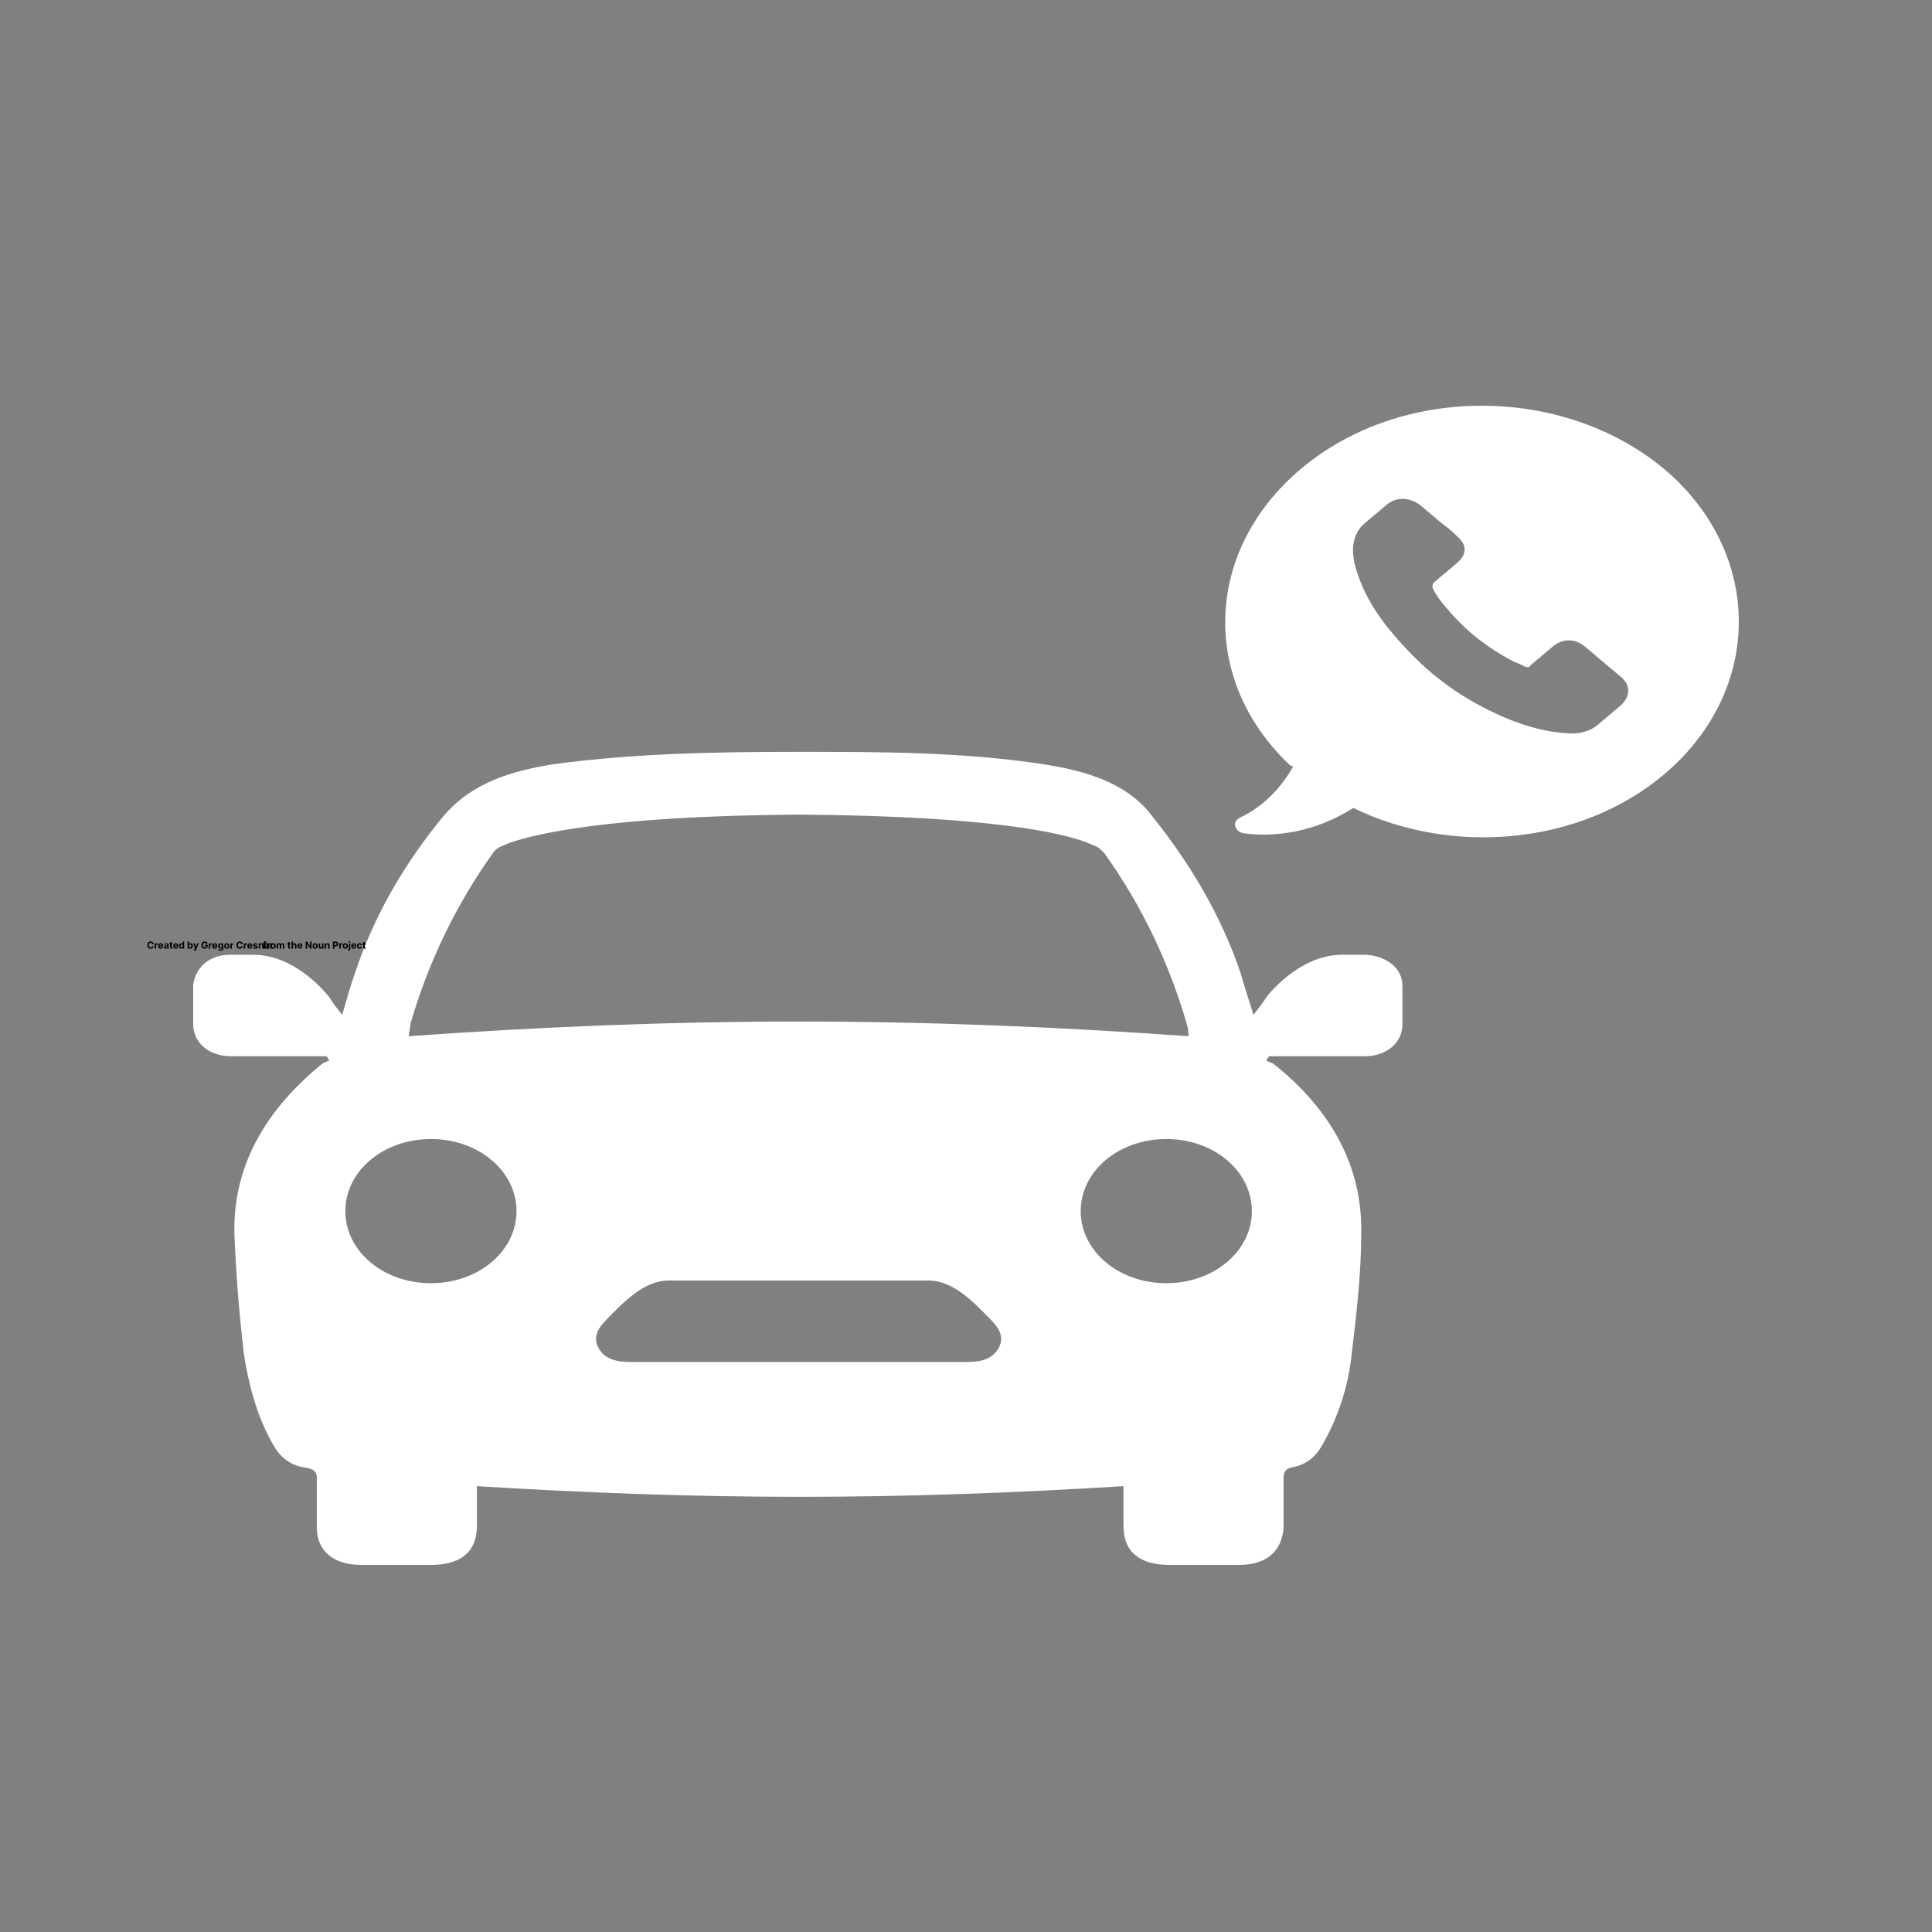 <svg xmlns="http://www.w3.org/2000/svg" width="1000" height="1000" viewBox="0 0 1000 1000" fill="none"><rect x="0" y="0" width="1000" height="1000" fill="#808080" stroke="none"/><path d="M667.649 396.064L669.29 396.755C664.368 405.739 655.345 416.795 642.22 423.015C637.298 425.088 638.939 430.616 643.861 431.307C658.626 433.38 679.954 431.307 700.461 418.177C751.32 443.055 817.765 437.527 861.241 400.901C912.92 357.365 912.92 286.188 861.241 242.652C808.741 199.116 725.071 199.116 673.391 242.652C623.353 284.806 620.892 351.837 667.649 396.064ZM706.204 270.985C710.305 267.53 714.407 264.074 717.688 261.31C722.61 257.164 729.172 257.164 734.914 261.31C738.195 264.074 741.477 266.838 744.758 269.603C748.039 272.367 751.32 274.44 753.781 277.204C759.523 282.041 759.523 286.879 753.781 291.716C749.68 295.171 746.398 297.935 742.297 301.391C741.477 302.082 741.477 302.773 741.477 304.155C743.937 309.683 748.039 313.83 752.14 318.667C760.344 327.65 770.187 335.252 781.671 341.471C784.132 342.853 786.593 343.544 789.054 344.927C790.695 345.618 791.515 345.618 792.335 344.236C796.437 340.78 800.538 337.325 803.82 334.561C808.741 330.415 815.304 330.415 820.226 334.561C826.788 340.089 832.53 344.927 839.093 350.455C844.014 354.601 844.014 360.13 839.093 364.967C835.811 367.731 831.71 371.186 828.429 373.95C823.507 378.788 816.944 380.17 810.382 379.479C799.718 378.788 790.695 376.024 781.671 372.568C761.164 364.276 743.937 352.528 729.992 338.016C719.328 326.959 710.305 315.903 704.563 302.082C702.102 295.862 699.641 288.952 700.461 282.041C701.282 277.204 702.922 273.749 706.204 270.985ZM538.862 395.373C497.026 389.153 455.191 389.153 413.356 389.153C371.52 389.153 329.685 389.845 287.849 395.373C264.881 398.828 244.373 405.047 229.608 422.324C209.1 447.201 193.514 474.152 183.671 503.867C181.21 510.777 179.569 516.997 177.108 525.289C173.827 521.143 172.187 519.07 170.546 516.306C170.546 516.306 154.14 494.192 131.171 494.192C127.07 494.192 122.968 494.192 118.867 494.192C108.203 494.192 100.82 501.103 100 510.086C100 516.997 100 523.216 100 530.127C100 539.801 108.203 546.712 119.687 546.712C131.171 546.712 143.476 546.712 154.96 546.712C159.882 546.712 163.984 546.712 168.905 546.712C169.726 547.403 169.726 548.094 170.546 548.785C168.905 549.476 167.265 550.167 166.445 550.858C136.914 575.045 120.508 604.069 121.328 638.621C122.148 659.352 123.789 680.084 126.25 700.815C128.711 716.709 132.812 732.603 141.015 747.115C144.296 753.334 149.218 758.172 157.421 759.554C163.163 760.245 163.984 762.318 163.984 765.082C163.984 773.375 163.984 782.358 163.984 790.651C163.984 802.398 172.187 810 186.952 810C199.257 810 211.561 810 223.045 810C238.631 810 246.834 803.09 246.834 789.96C246.834 783.049 246.834 776.83 246.834 769.228C302.615 772.684 358.395 774.757 414.176 774.757C469.956 774.757 525.737 772.684 581.518 769.228C581.518 776.139 581.518 783.049 581.518 789.96C581.518 803.09 589.721 810 605.306 810C617.611 810 629.915 810 641.4 810C655.345 810 663.548 803.09 664.368 790.651C664.368 782.358 664.368 773.375 664.368 765.082C664.368 762.318 665.188 760.245 668.47 759.554C676.673 758.172 681.594 753.334 684.876 747.115C693.079 732.603 698.001 716.709 699.641 700.815C702.102 680.084 704.563 659.352 704.563 638.621C705.383 604.069 688.977 574.354 659.446 550.858C658.626 550.167 656.165 549.476 655.345 548.785C656.165 548.094 656.165 547.403 656.985 546.712C661.907 546.712 666.009 546.712 670.931 546.712C682.415 546.712 694.719 546.712 706.204 546.712C717.688 546.712 725.891 539.801 725.891 530.127C725.891 523.216 725.891 516.997 725.891 510.086C725.891 501.103 717.688 494.883 707.024 494.192C702.922 494.192 698.821 494.192 694.719 494.192C671.751 494.192 655.345 516.306 655.345 516.306C653.704 519.07 652.064 521.143 648.782 525.289C646.321 516.997 643.861 510.086 642.22 503.867C632.376 474.843 616.791 447.892 596.283 422.324C583.158 405.047 561.83 398.828 538.862 395.373ZM223.045 664.189C198.436 664.189 178.749 647.604 178.749 626.873C178.749 606.142 198.436 589.557 223.045 589.557C247.654 589.557 267.342 606.142 267.342 626.873C267.342 647.604 247.654 664.189 223.045 664.189ZM516.714 698.051C513.432 703.579 507.69 704.961 500.308 704.961C471.597 704.961 442.886 704.961 413.356 704.961C384.645 704.961 355.934 704.961 326.403 704.961C319.021 704.961 313.279 703.579 309.997 698.051C306.716 692.522 309.177 687.685 314.099 682.848C322.302 674.555 332.966 662.807 346.091 662.807C368.239 662.807 391.207 662.807 413.356 662.807C435.504 662.807 458.472 662.807 480.62 662.807C493.745 662.807 504.409 674.555 512.612 682.848C517.534 687.685 519.995 692.522 516.714 698.051ZM647.962 626.873C647.962 647.604 628.275 664.189 603.666 664.189C579.057 664.189 559.369 647.604 559.369 626.873C559.369 606.142 579.057 589.557 603.666 589.557C628.275 589.557 647.962 606.142 647.962 626.873ZM615.15 536.346C547.885 531.509 480.62 528.745 413.356 528.745C346.091 528.745 278.826 531.509 211.561 536.346C211.561 534.964 212.381 532.2 212.381 530.127C221.405 499.03 235.35 469.315 255.037 441.673C255.857 440.291 257.498 438.909 259.139 438.218C260.779 437.527 262.42 436.836 264.06 436.145C276.365 431.998 313.279 422.324 413.356 421.633C513.432 422.324 550.346 431.307 562.651 436.145C564.291 436.836 565.932 437.527 567.572 438.218C569.213 438.909 570.033 440.291 571.674 441.673C591.361 469.315 605.306 499.03 614.33 530.127C615.15 532.891 615.15 534.964 615.15 536.346Z" fill="white"></path><path d="M79.525 488.637H78.747C78.733 488.536 78.704 488.447 78.66 488.369C78.616 488.289 78.56 488.222 78.491 488.166C78.422 488.111 78.343 488.068 78.253 488.038C78.164 488.009 78.068 487.994 77.964 487.994C77.776 487.994 77.612 488.041 77.472 488.134C77.332 488.227 77.224 488.362 77.147 488.539C77.07 488.715 77.032 488.93 77.032 489.182C77.032 489.441 77.07 489.659 77.147 489.835C77.225 490.012 77.334 490.145 77.474 490.235C77.613 490.325 77.775 490.37 77.959 490.37C78.061 490.37 78.157 490.356 78.244 490.329C78.333 490.302 78.412 490.262 78.481 490.21C78.549 490.157 78.606 490.092 78.651 490.016C78.697 489.941 78.729 489.854 78.747 489.757L79.525 489.761C79.504 489.928 79.454 490.089 79.374 490.244C79.294 490.397 79.187 490.535 79.052 490.657C78.918 490.778 78.759 490.874 78.573 490.945C78.388 491.015 78.179 491.05 77.946 491.05C77.622 491.05 77.332 490.976 77.076 490.83C76.822 490.683 76.62 490.47 76.472 490.192C76.326 489.914 76.252 489.577 76.252 489.182C76.252 488.785 76.327 488.448 76.476 488.17C76.625 487.892 76.827 487.68 77.083 487.534C77.339 487.387 77.626 487.314 77.946 487.314C78.157 487.314 78.352 487.344 78.532 487.403C78.713 487.462 78.874 487.548 79.013 487.662C79.153 487.774 79.266 487.912 79.354 488.076C79.443 488.239 79.5 488.426 79.525 488.637ZM80.062 491V488.273H80.795V488.749H80.823C80.873 488.579 80.957 488.451 81.074 488.365C81.191 488.277 81.326 488.234 81.478 488.234C81.516 488.234 81.557 488.236 81.601 488.241C81.645 488.246 81.683 488.252 81.716 488.26V488.931C81.681 488.921 81.632 488.911 81.569 488.903C81.506 488.895 81.449 488.891 81.397 488.891C81.286 488.891 81.186 488.915 81.099 488.963C81.012 489.011 80.944 489.077 80.893 489.162C80.843 489.248 80.818 489.346 80.818 489.457V491H80.062ZM83.224 491.053C82.943 491.053 82.701 490.996 82.499 490.883C82.298 490.768 82.143 490.606 82.034 490.396C81.925 490.186 81.871 489.936 81.871 489.649C81.871 489.368 81.925 489.122 82.034 488.91C82.143 488.698 82.296 488.533 82.494 488.415C82.693 488.296 82.926 488.237 83.193 488.237C83.373 488.237 83.541 488.266 83.696 488.324C83.852 488.381 83.988 488.467 84.104 488.582C84.221 488.696 84.312 488.841 84.378 489.015C84.443 489.188 84.475 489.39 84.475 489.622V489.83H82.172V489.361H83.763C83.763 489.252 83.74 489.156 83.692 489.072C83.645 488.988 83.579 488.922 83.495 488.875C83.412 488.826 83.316 488.802 83.206 488.802C83.091 488.802 82.989 488.828 82.9 488.882C82.813 488.934 82.744 489.004 82.694 489.093C82.645 489.181 82.619 489.278 82.618 489.386V489.832C82.618 489.967 82.643 490.083 82.693 490.181C82.743 490.28 82.815 490.355 82.907 490.409C83 490.462 83.109 490.489 83.236 490.489C83.32 490.489 83.397 490.477 83.467 490.453C83.537 490.429 83.596 490.394 83.646 490.347C83.696 490.299 83.734 490.241 83.76 490.173L84.459 490.219C84.424 490.387 84.351 490.534 84.241 490.659C84.132 490.783 83.991 490.88 83.818 490.95C83.647 491.019 83.448 491.053 83.224 491.053ZM85.746 491.051C85.573 491.051 85.418 491.021 85.281 490.961C85.145 490.899 85.037 490.809 84.958 490.689C84.88 490.569 84.841 490.418 84.841 490.238C84.841 490.087 84.869 489.96 84.924 489.857C84.98 489.754 85.056 489.671 85.152 489.608C85.248 489.545 85.356 489.498 85.478 489.466C85.602 489.434 85.731 489.411 85.865 489.398C86.024 489.382 86.152 489.366 86.249 489.352C86.346 489.337 86.416 489.314 86.46 489.285C86.504 489.255 86.526 489.211 86.526 489.153V489.143C86.526 489.03 86.49 488.943 86.419 488.882C86.35 488.82 86.25 488.789 86.121 488.789C85.985 488.789 85.877 488.82 85.796 488.88C85.716 488.939 85.662 489.014 85.636 489.104L84.937 489.047C84.972 488.881 85.042 488.738 85.146 488.617C85.251 488.495 85.385 488.402 85.549 488.337C85.715 488.27 85.907 488.237 86.125 488.237C86.276 488.237 86.421 488.255 86.56 488.29C86.699 488.326 86.823 488.381 86.931 488.456C87.04 488.53 87.126 488.626 87.188 488.743C87.251 488.859 87.282 488.998 87.282 489.161V491H86.565V490.622H86.544C86.5 490.707 86.441 490.782 86.368 490.847C86.295 490.911 86.206 490.962 86.103 490.998C86 491.034 85.882 491.051 85.746 491.051ZM85.963 490.529C86.074 490.529 86.173 490.508 86.258 490.464C86.343 490.419 86.41 490.358 86.459 490.283C86.507 490.207 86.531 490.121 86.531 490.025V489.736C86.508 489.751 86.475 489.765 86.434 489.778C86.393 489.79 86.348 489.801 86.297 489.812C86.246 489.822 86.195 489.83 86.144 489.839C86.093 489.846 86.047 489.852 86.006 489.858C85.917 489.871 85.84 489.892 85.773 489.92C85.707 489.949 85.655 489.987 85.619 490.036C85.582 490.083 85.564 490.142 85.564 490.213C85.564 490.316 85.601 490.395 85.675 490.45C85.751 490.503 85.847 490.529 85.963 490.529ZM89.32 488.273V488.841H87.677V488.273H89.32ZM88.05 487.619H88.807V490.162C88.807 490.232 88.817 490.286 88.839 490.325C88.86 490.363 88.89 490.39 88.927 490.405C88.966 490.421 89.011 490.428 89.062 490.428C89.098 490.428 89.133 490.425 89.169 490.419C89.204 490.412 89.232 490.407 89.251 490.403L89.37 490.966C89.332 490.978 89.278 490.992 89.21 491.007C89.141 491.024 89.058 491.034 88.959 491.037C88.777 491.044 88.617 491.02 88.48 490.964C88.344 490.909 88.238 490.822 88.162 490.705C88.086 490.588 88.049 490.44 88.05 490.261V487.619ZM91.026 491.053C90.746 491.053 90.504 490.996 90.302 490.883C90.1 490.768 89.945 490.606 89.837 490.396C89.728 490.186 89.673 489.936 89.673 489.649C89.673 489.368 89.728 489.122 89.837 488.91C89.945 488.698 90.099 488.533 90.296 488.415C90.495 488.296 90.728 488.237 90.996 488.237C91.176 488.237 91.343 488.266 91.499 488.324C91.655 488.381 91.791 488.467 91.907 488.582C92.024 488.696 92.115 488.841 92.18 489.015C92.245 489.188 92.278 489.39 92.278 489.622V489.83H89.975V489.361H91.566C91.566 489.252 91.542 489.156 91.495 489.072C91.448 488.988 91.382 488.922 91.298 488.875C91.215 488.826 91.118 488.802 91.008 488.802C90.894 488.802 90.792 488.828 90.703 488.882C90.615 488.934 90.547 489.004 90.497 489.093C90.447 489.181 90.422 489.278 90.421 489.386V489.832C90.421 489.967 90.446 490.083 90.495 490.181C90.546 490.28 90.618 490.355 90.71 490.409C90.802 490.462 90.912 490.489 91.039 490.489C91.123 490.489 91.2 490.477 91.269 490.453C91.339 490.429 91.399 490.394 91.449 490.347C91.499 490.299 91.536 490.241 91.562 490.173L92.262 490.219C92.227 490.387 92.154 490.534 92.044 490.659C91.935 490.783 91.794 490.88 91.621 490.95C91.449 491.019 91.251 491.053 91.026 491.053ZM93.776 491.044C93.569 491.044 93.382 490.991 93.214 490.885C93.047 490.777 92.914 490.619 92.816 490.411C92.719 490.201 92.67 489.944 92.67 489.64C92.67 489.327 92.721 489.068 92.821 488.86C92.922 488.652 93.056 488.496 93.223 488.393C93.391 488.289 93.575 488.237 93.775 488.237C93.927 488.237 94.055 488.263 94.156 488.315C94.26 488.366 94.342 488.43 94.405 488.507C94.469 488.583 94.517 488.657 94.551 488.731H94.574V487.364H95.328V491H94.583V490.563H94.551C94.515 490.639 94.465 490.714 94.4 490.789C94.336 490.862 94.252 490.923 94.149 490.972C94.048 491.02 93.923 491.044 93.776 491.044ZM94.016 490.442C94.138 490.442 94.241 490.409 94.325 490.343C94.41 490.276 94.475 490.181 94.52 490.061C94.567 489.94 94.59 489.799 94.59 489.636C94.59 489.474 94.567 489.333 94.522 489.214C94.477 489.094 94.412 489.002 94.327 488.937C94.242 488.872 94.138 488.839 94.016 488.839C93.892 488.839 93.787 488.873 93.702 488.94C93.617 489.008 93.552 489.101 93.508 489.221C93.465 489.34 93.443 489.479 93.443 489.636C93.443 489.795 93.465 489.935 93.508 490.057C93.553 490.178 93.618 490.273 93.702 490.341C93.787 490.409 93.892 490.442 94.016 490.442ZM97.122 491V487.364H97.878V488.731H97.901C97.934 488.657 97.982 488.583 98.045 488.507C98.109 488.43 98.192 488.366 98.294 488.315C98.397 488.263 98.524 488.237 98.677 488.237C98.876 488.237 99.059 488.289 99.228 488.393C99.396 488.496 99.53 488.652 99.631 488.86C99.731 489.068 99.781 489.327 99.781 489.64C99.781 489.944 99.732 490.201 99.634 490.411C99.537 490.619 99.404 490.777 99.236 490.885C99.07 490.991 98.882 491.044 98.675 491.044C98.529 491.044 98.404 491.02 98.301 490.972C98.199 490.923 98.115 490.862 98.05 490.789C97.985 490.714 97.936 490.639 97.901 490.563H97.868V491H97.122ZM97.862 489.636C97.862 489.799 97.885 489.94 97.93 490.061C97.975 490.181 98.04 490.276 98.125 490.343C98.21 490.409 98.314 490.442 98.436 490.442C98.559 490.442 98.663 490.409 98.748 490.341C98.833 490.273 98.898 490.178 98.942 490.057C98.987 489.935 99.009 489.795 99.009 489.636C99.009 489.479 98.987 489.34 98.943 489.221C98.9 489.101 98.835 489.008 98.75 488.94C98.665 488.873 98.56 488.839 98.436 488.839C98.312 488.839 98.208 488.872 98.123 488.937C98.039 489.002 97.975 489.094 97.93 489.214C97.885 489.333 97.862 489.474 97.862 489.636ZM100.665 492.023C100.569 492.023 100.479 492.015 100.395 492C100.313 491.985 100.244 491.967 100.189 491.945L100.36 491.38C100.449 491.407 100.529 491.422 100.6 491.424C100.672 491.427 100.734 491.41 100.786 491.375C100.839 491.339 100.883 491.279 100.916 491.194L100.96 491.078L99.982 488.273H100.777L101.342 490.276H101.37L101.94 488.273H102.741L101.681 491.295C101.63 491.442 101.561 491.569 101.473 491.678C101.387 491.788 101.277 491.873 101.145 491.932C101.012 491.993 100.852 492.023 100.665 492.023ZM106.711 488.539C106.686 488.453 106.651 488.376 106.606 488.31C106.561 488.243 106.506 488.186 106.441 488.14C106.377 488.092 106.303 488.056 106.221 488.031C106.139 488.006 106.048 487.994 105.949 487.994C105.763 487.994 105.6 488.04 105.459 488.132C105.319 488.225 105.21 488.359 105.132 488.536C105.054 488.711 105.015 488.925 105.015 489.178C105.015 489.432 105.053 489.647 105.13 489.825C105.207 490.002 105.316 490.138 105.457 490.231C105.598 490.324 105.764 490.37 105.956 490.37C106.13 490.37 106.279 490.339 106.402 490.277C106.526 490.215 106.621 490.126 106.686 490.013C106.752 489.899 106.785 489.765 106.785 489.61L106.941 489.633H106.004V489.054H107.526V489.512C107.526 489.832 107.458 490.106 107.323 490.336C107.188 490.564 107.002 490.741 106.766 490.865C106.529 490.988 106.258 491.05 105.953 491.05C105.612 491.05 105.312 490.975 105.054 490.824C104.796 490.673 104.595 490.458 104.45 490.18C104.307 489.9 104.236 489.569 104.236 489.185C104.236 488.891 104.278 488.628 104.363 488.397C104.45 488.165 104.571 487.969 104.726 487.808C104.881 487.647 105.061 487.524 105.267 487.44C105.473 487.356 105.696 487.314 105.937 487.314C106.142 487.314 106.334 487.344 106.512 487.404C106.689 487.464 106.847 487.548 106.984 487.657C107.123 487.766 107.236 487.895 107.323 488.045C107.411 488.195 107.467 488.359 107.492 488.539H106.711ZM108.089 491V488.273H108.822V488.749H108.851C108.9 488.579 108.984 488.451 109.101 488.365C109.218 488.277 109.353 488.234 109.506 488.234C109.544 488.234 109.585 488.236 109.628 488.241C109.672 488.246 109.711 488.252 109.744 488.26V488.931C109.708 488.921 109.659 488.911 109.596 488.903C109.534 488.895 109.476 488.891 109.424 488.891C109.313 488.891 109.213 488.915 109.126 488.963C109.039 489.011 108.971 489.077 108.92 489.162C108.87 489.248 108.845 489.346 108.845 489.457V491H108.089ZM111.251 491.053C110.97 491.053 110.729 490.996 110.526 490.883C110.325 490.768 110.17 490.606 110.061 490.396C109.952 490.186 109.898 489.936 109.898 489.649C109.898 489.368 109.952 489.122 110.061 488.91C110.17 488.698 110.323 488.533 110.521 488.415C110.72 488.296 110.953 488.237 111.221 488.237C111.401 488.237 111.568 488.266 111.723 488.324C111.879 488.381 112.015 488.467 112.131 488.582C112.249 488.696 112.34 488.841 112.405 489.015C112.47 489.188 112.503 489.39 112.503 489.622V489.83H110.2V489.361H111.791C111.791 489.252 111.767 489.156 111.72 489.072C111.672 488.988 111.607 488.922 111.522 488.875C111.44 488.826 111.343 488.802 111.233 488.802C111.118 488.802 111.016 488.828 110.928 488.882C110.84 488.934 110.771 489.004 110.722 489.093C110.672 489.181 110.647 489.278 110.645 489.386V489.832C110.645 489.967 110.67 490.083 110.72 490.181C110.771 490.28 110.842 490.355 110.935 490.409C111.027 490.462 111.137 490.489 111.263 490.489C111.347 490.489 111.424 490.477 111.494 490.453C111.564 490.429 111.624 490.394 111.673 490.347C111.723 490.299 111.761 490.241 111.787 490.173L112.487 490.219C112.451 490.387 112.378 490.534 112.268 490.659C112.159 490.783 112.018 490.88 111.846 490.95C111.674 491.019 111.476 491.053 111.251 491.053ZM114.225 492.08C113.98 492.08 113.77 492.046 113.595 491.978C113.421 491.912 113.282 491.821 113.179 491.707C113.076 491.592 113.009 491.463 112.978 491.32L113.678 491.225C113.699 491.28 113.733 491.331 113.779 491.378C113.825 491.426 113.886 491.463 113.962 491.492C114.039 491.521 114.133 491.536 114.243 491.536C114.407 491.536 114.543 491.496 114.649 491.415C114.757 491.336 114.811 491.203 114.811 491.016V490.517H114.779C114.746 490.593 114.696 490.664 114.63 490.732C114.563 490.799 114.478 490.854 114.374 490.897C114.27 490.94 114.146 490.961 114.001 490.961C113.796 490.961 113.61 490.914 113.442 490.819C113.275 490.723 113.142 490.577 113.042 490.38C112.944 490.183 112.895 489.933 112.895 489.631C112.895 489.322 112.945 489.064 113.046 488.857C113.147 488.65 113.28 488.495 113.447 488.392C113.615 488.289 113.799 488.237 113.999 488.237C114.152 488.237 114.28 488.263 114.383 488.315C114.486 488.366 114.569 488.43 114.631 488.507C114.695 488.583 114.745 488.657 114.779 488.731H114.807V488.273H115.558V491.027C115.558 491.259 115.502 491.453 115.388 491.609C115.274 491.765 115.117 491.882 114.916 491.961C114.716 492.04 114.485 492.08 114.225 492.08ZM114.241 490.393C114.363 490.393 114.466 490.363 114.55 490.302C114.635 490.241 114.7 490.153 114.745 490.039C114.791 489.925 114.814 489.787 114.814 489.627C114.814 489.468 114.792 489.329 114.747 489.212C114.702 489.094 114.637 489.002 114.552 488.937C114.466 488.872 114.363 488.839 114.241 488.839C114.117 488.839 114.012 488.873 113.927 488.94C113.841 489.007 113.777 489.099 113.733 489.217C113.689 489.336 113.667 489.472 113.667 489.627C113.667 489.785 113.689 489.921 113.733 490.036C113.778 490.15 113.843 490.238 113.927 490.3C114.012 490.362 114.117 490.393 114.241 490.393ZM117.392 491.053C117.117 491.053 116.878 490.995 116.677 490.877C116.477 490.759 116.322 490.595 116.214 490.384C116.105 490.172 116.05 489.926 116.05 489.647C116.05 489.365 116.105 489.119 116.214 488.908C116.322 488.696 116.477 488.532 116.677 488.415C116.878 488.296 117.117 488.237 117.392 488.237C117.668 488.237 117.906 488.296 118.106 488.415C118.307 488.532 118.463 488.696 118.571 488.908C118.68 489.119 118.735 489.365 118.735 489.647C118.735 489.926 118.68 490.172 118.571 490.384C118.463 490.595 118.307 490.759 118.106 490.877C117.906 490.995 117.668 491.053 117.392 491.053ZM117.396 490.467C117.522 490.467 117.626 490.432 117.71 490.361C117.794 490.289 117.858 490.19 117.9 490.066C117.944 489.942 117.966 489.8 117.966 489.642C117.966 489.483 117.944 489.342 117.9 489.217C117.858 489.093 117.794 488.995 117.71 488.923C117.626 488.85 117.522 488.814 117.396 488.814C117.269 488.814 117.163 488.85 117.076 488.923C116.991 488.995 116.927 489.093 116.883 489.217C116.84 489.342 116.819 489.483 116.819 489.642C116.819 489.8 116.84 489.942 116.883 490.066C116.927 490.19 116.991 490.289 117.076 490.361C117.163 490.432 117.269 490.467 117.396 490.467ZM119.227 491V488.273H119.96V488.749H119.988C120.038 488.579 120.122 488.451 120.239 488.365C120.356 488.277 120.491 488.234 120.644 488.234C120.681 488.234 120.722 488.236 120.766 488.241C120.81 488.246 120.848 488.252 120.881 488.26V488.931C120.846 488.921 120.797 488.911 120.734 488.903C120.671 488.895 120.614 488.891 120.562 488.891C120.451 488.891 120.351 488.915 120.264 488.963C120.177 489.011 120.109 489.077 120.058 489.162C120.008 489.248 119.983 489.346 119.983 489.457V491H119.227ZM125.652 488.637H124.875C124.861 488.536 124.832 488.447 124.788 488.369C124.744 488.289 124.688 488.222 124.619 488.166C124.55 488.111 124.471 488.068 124.381 488.038C124.292 488.009 124.196 487.994 124.092 487.994C123.903 487.994 123.74 488.041 123.6 488.134C123.46 488.227 123.352 488.362 123.275 488.539C123.198 488.715 123.16 488.93 123.16 489.182C123.16 489.441 123.198 489.659 123.275 489.835C123.353 490.012 123.462 490.145 123.602 490.235C123.741 490.325 123.903 490.37 124.086 490.37C124.189 490.37 124.285 490.356 124.372 490.329C124.461 490.302 124.54 490.262 124.608 490.21C124.677 490.157 124.734 490.092 124.779 490.016C124.825 489.941 124.857 489.854 124.875 489.757L125.652 489.761C125.632 489.928 125.582 490.089 125.502 490.244C125.422 490.397 125.315 490.535 125.18 490.657C125.046 490.778 124.887 490.874 124.701 490.945C124.516 491.015 124.307 491.05 124.074 491.05C123.75 491.05 123.46 490.976 123.204 490.83C122.949 490.683 122.748 490.47 122.6 490.192C122.453 489.914 122.38 489.577 122.38 489.182C122.38 488.785 122.455 488.448 122.604 488.17C122.753 487.892 122.955 487.68 123.211 487.534C123.467 487.387 123.754 487.314 124.074 487.314C124.285 487.314 124.48 487.344 124.66 487.403C124.841 487.462 125.001 487.548 125.141 487.662C125.281 487.774 125.394 487.912 125.482 488.076C125.571 488.239 125.628 488.426 125.652 488.637ZM126.19 491V488.273H126.923V488.749H126.951C127.001 488.579 127.084 488.451 127.202 488.365C127.319 488.277 127.454 488.234 127.606 488.234C127.644 488.234 127.685 488.236 127.729 488.241C127.773 488.246 127.811 488.252 127.844 488.26V488.931C127.809 488.921 127.76 488.911 127.697 488.903C127.634 488.895 127.577 488.891 127.525 488.891C127.414 488.891 127.314 488.915 127.226 488.963C127.14 489.011 127.071 489.077 127.021 489.162C126.971 489.248 126.946 489.346 126.946 489.457V491H126.19ZM129.351 491.053C129.071 491.053 128.829 490.996 128.627 490.883C128.426 490.768 128.271 490.606 128.162 490.396C128.053 490.186 127.998 489.936 127.998 489.649C127.998 489.368 128.053 489.122 128.162 488.91C128.271 488.698 128.424 488.533 128.622 488.415C128.82 488.296 129.054 488.237 129.321 488.237C129.501 488.237 129.669 488.266 129.824 488.324C129.98 488.381 130.116 488.467 130.232 488.582C130.349 488.696 130.44 488.841 130.506 489.015C130.571 489.188 130.603 489.39 130.603 489.622V489.83H128.3V489.361H129.891C129.891 489.252 129.867 489.156 129.82 489.072C129.773 488.988 129.707 488.922 129.623 488.875C129.54 488.826 129.444 488.802 129.334 488.802C129.219 488.802 129.117 488.828 129.028 488.882C128.941 488.934 128.872 489.004 128.822 489.093C128.773 489.181 128.747 489.278 128.746 489.386V489.832C128.746 489.967 128.771 490.083 128.82 490.181C128.871 490.28 128.943 490.355 129.035 490.409C129.128 490.462 129.237 490.489 129.364 490.489C129.448 490.489 129.525 490.477 129.595 490.453C129.664 490.429 129.724 490.394 129.774 490.347C129.824 490.299 129.862 490.241 129.888 490.173L130.587 490.219C130.552 490.387 130.479 490.534 130.369 490.659C130.26 490.783 130.119 490.88 129.946 490.95C129.775 491.019 129.576 491.053 129.351 491.053ZM133.366 489.05L132.673 489.093C132.662 489.034 132.636 488.981 132.597 488.933C132.558 488.885 132.507 488.846 132.443 488.818C132.38 488.788 132.305 488.773 132.217 488.773C132.1 488.773 132.001 488.798 131.921 488.848C131.84 488.897 131.8 488.962 131.8 489.043C131.8 489.108 131.826 489.163 131.878 489.208C131.93 489.253 132.019 489.29 132.146 489.317L132.64 489.416C132.905 489.471 133.103 489.558 133.233 489.679C133.363 489.8 133.428 489.958 133.428 490.155C133.428 490.334 133.375 490.49 133.27 490.625C133.166 490.76 133.023 490.866 132.84 490.941C132.659 491.016 132.45 491.053 132.214 491.053C131.853 491.053 131.565 490.978 131.351 490.828C131.138 490.676 131.013 490.47 130.976 490.21L131.72 490.171C131.742 490.281 131.797 490.365 131.883 490.423C131.97 490.48 132.08 490.508 132.215 490.508C132.348 490.508 132.454 490.483 132.535 490.432C132.617 490.38 132.658 490.313 132.659 490.231C132.658 490.163 132.629 490.106 132.572 490.062C132.515 490.018 132.428 489.983 132.309 489.96L131.837 489.865C131.571 489.812 131.373 489.72 131.242 489.588C131.113 489.457 131.049 489.29 131.049 489.086C131.049 488.911 131.096 488.76 131.191 488.633C131.287 488.507 131.421 488.409 131.594 488.34C131.768 488.272 131.972 488.237 132.205 488.237C132.549 488.237 132.82 488.31 133.018 488.456C133.217 488.601 133.333 488.799 133.366 489.05ZM134.661 489.423V491H133.904V488.273H134.625V488.754H134.657C134.718 488.595 134.819 488.47 134.961 488.377C135.103 488.284 135.275 488.237 135.478 488.237C135.667 488.237 135.832 488.279 135.973 488.362C136.114 488.444 136.223 488.563 136.301 488.717C136.38 488.869 136.419 489.052 136.419 489.263V491H135.662V489.398C135.663 489.232 135.621 489.101 135.534 489.008C135.448 488.913 135.329 488.866 135.177 488.866C135.076 488.866 134.986 488.888 134.908 488.931C134.831 488.975 134.77 489.039 134.726 489.123C134.684 489.206 134.662 489.306 134.661 489.423ZM137.792 491.051C137.618 491.051 137.463 491.021 137.327 490.961C137.191 490.899 137.083 490.809 137.004 490.689C136.926 490.569 136.887 490.418 136.887 490.238C136.887 490.087 136.915 489.96 136.97 489.857C137.026 489.754 137.102 489.671 137.198 489.608C137.294 489.545 137.402 489.498 137.524 489.466C137.647 489.434 137.776 489.411 137.911 489.398C138.07 489.382 138.198 489.366 138.295 489.352C138.392 489.337 138.462 489.314 138.506 489.285C138.55 489.255 138.572 489.211 138.572 489.153V489.143C138.572 489.03 138.536 488.943 138.465 488.882C138.396 488.82 138.296 488.789 138.167 488.789C138.031 488.789 137.923 488.82 137.842 488.88C137.762 488.939 137.708 489.014 137.682 489.104L136.983 489.047C137.018 488.881 137.088 488.738 137.192 488.617C137.296 488.495 137.431 488.402 137.595 488.337C137.761 488.27 137.953 488.237 138.171 488.237C138.322 488.237 138.467 488.255 138.606 488.29C138.745 488.326 138.869 488.381 138.977 488.456C139.086 488.53 139.171 488.626 139.234 488.743C139.297 488.859 139.328 488.998 139.328 489.161V491H138.611V490.622H138.59C138.546 490.707 138.487 490.782 138.414 490.847C138.34 490.911 138.252 490.962 138.149 490.998C138.046 491.034 137.927 491.051 137.792 491.051ZM138.009 490.529C138.12 490.529 138.219 490.508 138.304 490.464C138.389 490.419 138.456 490.358 138.504 490.283C138.553 490.207 138.577 490.121 138.577 490.025V489.736C138.554 489.751 138.521 489.765 138.48 489.778C138.439 489.79 138.394 489.801 138.343 489.812C138.292 489.822 138.241 489.83 138.19 489.839C138.139 489.846 138.093 489.852 138.052 489.858C137.963 489.871 137.885 489.892 137.819 489.92C137.753 489.949 137.701 489.987 137.665 490.036C137.628 490.083 137.61 490.142 137.61 490.213C137.61 490.316 137.647 490.395 137.721 490.45C137.797 490.503 137.893 490.529 138.009 490.529ZM139.915 491V488.273H140.648V488.749H140.677C140.727 488.579 140.81 488.451 140.927 488.365C141.044 488.277 141.179 488.234 141.332 488.234C141.37 488.234 141.411 488.236 141.455 488.241C141.498 488.246 141.537 488.252 141.57 488.26V488.931C141.534 488.921 141.485 488.911 141.423 488.903C141.36 488.895 141.302 488.891 141.25 488.891C141.139 488.891 141.04 488.915 140.952 488.963C140.866 489.011 140.797 489.077 140.746 489.162C140.696 489.248 140.672 489.346 140.672 489.457V491H139.915Z" fill="black"></path><path d="M137.768 488.273V488.841H136.085V488.273H137.768ZM136.471 491V488.076C136.471 487.878 136.509 487.714 136.586 487.584C136.664 487.454 136.771 487.356 136.906 487.291C137.04 487.226 137.194 487.193 137.365 487.193C137.481 487.193 137.587 487.202 137.683 487.22C137.78 487.238 137.853 487.254 137.9 487.268L137.765 487.836C137.735 487.826 137.699 487.818 137.655 487.809C137.612 487.801 137.568 487.797 137.523 487.797C137.412 487.797 137.335 487.823 137.291 487.875C137.247 487.926 137.225 487.998 137.225 488.09V491H136.471ZM138.231 491V488.273H138.964V488.749H138.992C139.042 488.579 139.125 488.451 139.243 488.365C139.36 488.277 139.495 488.234 139.647 488.234C139.685 488.234 139.726 488.236 139.77 488.241C139.814 488.246 139.852 488.252 139.885 488.26V488.931C139.85 488.921 139.801 488.911 139.738 488.903C139.675 488.895 139.618 488.891 139.566 488.891C139.455 488.891 139.355 488.915 139.267 488.963C139.181 489.011 139.112 489.077 139.062 489.162C139.012 489.248 138.987 489.346 138.987 489.457V491H138.231ZM141.382 491.053C141.106 491.053 140.867 490.995 140.666 490.877C140.466 490.759 140.312 490.595 140.203 490.384C140.094 490.172 140.039 489.926 140.039 489.647C140.039 489.365 140.094 489.119 140.203 488.908C140.312 488.696 140.466 488.532 140.666 488.415C140.867 488.296 141.106 488.237 141.382 488.237C141.658 488.237 141.895 488.296 142.096 488.415C142.297 488.532 142.452 488.696 142.561 488.908C142.67 489.119 142.724 489.365 142.724 489.647C142.724 489.926 142.67 490.172 142.561 490.384C142.452 490.595 142.297 490.759 142.096 490.877C141.895 490.995 141.658 491.053 141.382 491.053ZM141.385 490.467C141.511 490.467 141.616 490.432 141.7 490.361C141.784 490.289 141.847 490.19 141.89 490.066C141.933 489.942 141.955 489.8 141.955 489.642C141.955 489.483 141.933 489.342 141.89 489.217C141.847 489.093 141.784 488.995 141.7 488.923C141.616 488.85 141.511 488.814 141.385 488.814C141.259 488.814 141.152 488.85 141.066 488.923C140.98 488.995 140.916 489.093 140.872 489.217C140.83 489.342 140.808 489.483 140.808 489.642C140.808 489.8 140.83 489.942 140.872 490.066C140.916 490.19 140.98 490.289 141.066 490.361C141.152 490.432 141.259 490.467 141.385 490.467ZM143.216 491V488.273H143.937V488.754H143.969C144.026 488.594 144.12 488.468 144.253 488.376C144.385 488.283 144.544 488.237 144.729 488.237C144.916 488.237 145.075 488.284 145.206 488.377C145.338 488.47 145.425 488.595 145.469 488.754H145.498C145.553 488.598 145.654 488.473 145.799 488.379C145.946 488.285 146.12 488.237 146.32 488.237C146.574 488.237 146.781 488.318 146.939 488.48C147.099 488.641 147.179 488.87 147.179 489.166V491H146.424V489.315C146.424 489.163 146.384 489.05 146.304 488.974C146.223 488.898 146.123 488.86 146.002 488.86C145.864 488.86 145.757 488.904 145.68 488.992C145.603 489.078 145.565 489.192 145.565 489.335V491H144.832V489.299C144.832 489.165 144.793 489.059 144.716 488.979C144.641 488.9 144.54 488.86 144.416 488.86C144.332 488.86 144.256 488.882 144.189 488.924C144.123 488.966 144.07 489.024 144.031 489.1C143.992 489.175 143.972 489.262 143.972 489.363V491H143.216ZM150.384 488.273V488.841H148.742V488.273H150.384ZM149.115 487.619H149.871V490.162C149.871 490.232 149.882 490.286 149.903 490.325C149.924 490.363 149.954 490.39 149.992 490.405C150.031 490.421 150.076 490.428 150.127 490.428C150.162 490.428 150.198 490.425 150.233 490.419C150.269 490.412 150.296 490.407 150.315 490.403L150.434 490.966C150.396 490.978 150.343 490.992 150.274 491.007C150.206 491.024 150.122 491.034 150.024 491.037C149.842 491.044 149.682 491.02 149.544 490.964C149.408 490.909 149.302 490.822 149.227 490.705C149.151 490.588 149.114 490.44 149.115 490.261V487.619ZM151.692 489.423V491H150.936V487.364H151.671V488.754H151.703C151.764 488.593 151.864 488.467 152.001 488.376C152.138 488.283 152.311 488.237 152.518 488.237C152.707 488.237 152.872 488.279 153.013 488.362C153.155 488.443 153.265 488.561 153.343 488.715C153.423 488.868 153.462 489.05 153.46 489.263V491H152.704V489.398C152.705 489.23 152.663 489.1 152.576 489.006C152.491 488.913 152.371 488.866 152.218 488.866C152.115 488.866 152.023 488.888 151.944 488.931C151.866 488.975 151.804 489.039 151.759 489.123C151.716 489.206 151.693 489.306 151.692 489.423ZM155.299 491.053C155.018 491.053 154.777 490.996 154.574 490.883C154.373 490.768 154.218 490.606 154.109 490.396C154 490.186 153.946 489.936 153.946 489.649C153.946 489.368 154 489.122 154.109 488.91C154.218 488.698 154.371 488.533 154.569 488.415C154.768 488.296 155.001 488.237 155.268 488.237C155.448 488.237 155.616 488.266 155.771 488.324C155.927 488.381 156.063 488.467 156.179 488.582C156.297 488.696 156.388 488.841 156.453 489.015C156.518 489.188 156.55 489.39 156.55 489.622V489.83H154.248V489.361H155.838C155.838 489.252 155.815 489.156 155.767 489.072C155.72 488.988 155.654 488.922 155.57 488.875C155.487 488.826 155.391 488.802 155.281 488.802C155.166 488.802 155.064 488.828 154.975 488.882C154.888 488.934 154.819 489.004 154.77 489.093C154.72 489.181 154.694 489.278 154.693 489.386V489.832C154.693 489.967 154.718 490.083 154.768 490.181C154.819 490.28 154.89 490.355 154.983 490.409C155.075 490.462 155.184 490.489 155.311 490.489C155.395 490.489 155.472 490.477 155.542 490.453C155.612 490.429 155.672 490.394 155.721 490.347C155.771 490.299 155.809 490.241 155.835 490.173L156.534 490.219C156.499 490.387 156.426 490.534 156.316 490.659C156.207 490.783 156.066 490.88 155.893 490.95C155.722 491.019 155.524 491.053 155.299 491.053ZM161.257 487.364V491H160.593L159.011 488.711H158.984V491H158.215V487.364H158.89L160.46 489.651H160.492V487.364H161.257ZM163.11 491.053C162.834 491.053 162.596 490.995 162.395 490.877C162.195 490.759 162.04 490.595 161.931 490.384C161.822 490.172 161.768 489.926 161.768 489.647C161.768 489.365 161.822 489.119 161.931 488.908C162.04 488.696 162.195 488.532 162.395 488.415C162.596 488.296 162.834 488.237 163.11 488.237C163.386 488.237 163.624 488.296 163.824 488.415C164.025 488.532 164.18 488.696 164.289 488.908C164.398 489.119 164.453 489.365 164.453 489.647C164.453 489.926 164.398 490.172 164.289 490.384C164.18 490.595 164.025 490.759 163.824 490.877C163.624 490.995 163.386 491.053 163.11 491.053ZM163.114 490.467C163.239 490.467 163.344 490.432 163.428 490.361C163.512 490.289 163.575 490.19 163.618 490.066C163.662 489.942 163.684 489.8 163.684 489.642C163.684 489.483 163.662 489.342 163.618 489.217C163.575 489.093 163.512 488.995 163.428 488.923C163.344 488.85 163.239 488.814 163.114 488.814C162.987 488.814 162.881 488.85 162.794 488.923C162.709 488.995 162.644 489.093 162.601 489.217C162.558 489.342 162.537 489.483 162.537 489.642C162.537 489.8 162.558 489.942 162.601 490.066C162.644 490.19 162.709 490.289 162.794 490.361C162.881 490.432 162.987 490.467 163.114 490.467ZM166.693 489.839V488.273H167.45V491H166.724V490.505H166.695C166.634 490.664 166.531 490.793 166.388 490.89C166.246 490.987 166.073 491.036 165.868 491.036C165.685 491.036 165.525 490.994 165.387 490.911C165.248 490.828 165.14 490.711 165.062 490.558C164.985 490.405 164.946 490.222 164.944 490.009V488.273H165.701V489.874C165.702 490.035 165.745 490.163 165.83 490.256C165.916 490.35 166.03 490.396 166.173 490.396C166.264 490.396 166.349 490.376 166.429 490.334C166.508 490.292 166.572 490.229 166.621 490.146C166.67 490.063 166.695 489.961 166.693 489.839ZM168.811 489.423V491H168.055V488.273H168.776V488.754H168.808C168.868 488.595 168.969 488.47 169.111 488.377C169.253 488.284 169.426 488.237 169.628 488.237C169.817 488.237 169.982 488.279 170.123 488.362C170.264 488.444 170.374 488.563 170.452 488.717C170.53 488.869 170.569 489.052 170.569 489.263V491H169.813V489.398C169.814 489.232 169.771 489.101 169.685 489.008C169.598 488.913 169.479 488.866 169.328 488.866C169.226 488.866 169.136 488.888 169.058 488.931C168.981 488.975 168.921 489.039 168.877 489.123C168.834 489.206 168.812 489.306 168.811 489.423ZM172.337 491V487.364H173.771C174.047 487.364 174.282 487.416 174.476 487.522C174.67 487.626 174.818 487.771 174.92 487.957C175.023 488.141 175.074 488.354 175.074 488.596C175.074 488.837 175.022 489.05 174.918 489.235C174.814 489.42 174.663 489.564 174.465 489.667C174.269 489.77 174.031 489.821 173.752 489.821H172.837V489.205H173.627C173.775 489.205 173.897 489.179 173.993 489.129C174.09 489.076 174.162 489.005 174.21 488.914C174.258 488.821 174.283 488.715 174.283 488.596C174.283 488.475 174.258 488.37 174.21 488.28C174.162 488.189 174.09 488.118 173.993 488.069C173.896 488.018 173.773 487.992 173.624 487.992H173.105V491H172.337ZM175.56 491V488.273H176.293V488.749H176.321C176.371 488.579 176.455 488.451 176.572 488.365C176.689 488.277 176.824 488.234 176.977 488.234C177.014 488.234 177.055 488.236 177.099 488.241C177.143 488.246 177.181 488.252 177.214 488.26V488.931C177.179 488.921 177.13 488.911 177.067 488.903C177.004 488.895 176.947 488.891 176.895 488.891C176.784 488.891 176.684 488.915 176.597 488.963C176.51 489.011 176.442 489.077 176.391 489.162C176.341 489.248 176.316 489.346 176.316 489.457V491H175.56ZM178.711 491.053C178.435 491.053 178.197 490.995 177.995 490.877C177.795 490.759 177.641 490.595 177.532 490.384C177.423 490.172 177.369 489.926 177.369 489.647C177.369 489.365 177.423 489.119 177.532 488.908C177.641 488.696 177.795 488.532 177.995 488.415C178.197 488.296 178.435 488.237 178.711 488.237C178.987 488.237 179.225 488.296 179.425 488.415C179.626 488.532 179.781 488.696 179.89 488.908C179.999 489.119 180.053 489.365 180.053 489.647C180.053 489.926 179.999 490.172 179.89 490.384C179.781 490.595 179.626 490.759 179.425 490.877C179.225 490.995 178.987 491.053 178.711 491.053ZM178.714 490.467C178.84 490.467 178.945 490.432 179.029 490.361C179.113 490.289 179.176 490.19 179.219 490.066C179.262 489.942 179.284 489.8 179.284 489.642C179.284 489.483 179.262 489.342 179.219 489.217C179.176 489.093 179.113 488.995 179.029 488.923C178.945 488.85 178.84 488.814 178.714 488.814C178.588 488.814 178.481 488.85 178.395 488.923C178.31 488.995 178.245 489.093 178.201 489.217C178.159 489.342 178.137 489.483 178.137 489.642C178.137 489.8 178.159 489.942 178.201 490.066C178.245 490.19 178.31 490.289 178.395 490.361C178.481 490.432 178.588 490.467 178.714 490.467ZM180.545 488.273H181.301V491.135C181.301 491.346 181.26 491.516 181.177 491.646C181.094 491.777 180.975 491.872 180.82 491.932C180.666 491.993 180.482 492.023 180.268 492.023C180.242 492.023 180.217 492.022 180.193 492.021C180.169 492.021 180.143 492.02 180.115 492.019V491.428C180.135 491.429 180.153 491.43 180.169 491.43C180.183 491.431 180.198 491.431 180.215 491.431C180.337 491.431 180.422 491.405 180.47 491.353C180.52 491.302 180.545 491.225 180.545 491.123V488.273ZM180.921 487.921C180.81 487.921 180.714 487.884 180.634 487.809C180.553 487.734 180.513 487.643 180.513 487.538C180.513 487.433 180.553 487.344 180.634 487.27C180.714 487.194 180.81 487.156 180.921 487.156C181.035 487.156 181.132 487.194 181.211 487.27C181.291 487.344 181.332 487.433 181.332 487.538C181.332 487.643 181.291 487.734 181.211 487.809C181.132 487.884 181.035 487.921 180.921 487.921ZM183.15 491.053C182.87 491.053 182.628 490.996 182.426 490.883C182.225 490.768 182.069 490.606 181.961 490.396C181.852 490.186 181.797 489.936 181.797 489.649C181.797 489.368 181.852 489.122 181.961 488.91C182.069 488.698 182.223 488.533 182.42 488.415C182.619 488.296 182.853 488.237 183.12 488.237C183.3 488.237 183.467 488.266 183.623 488.324C183.779 488.381 183.915 488.467 184.031 488.582C184.148 488.696 184.239 488.841 184.304 489.015C184.369 489.188 184.402 489.39 184.402 489.622V489.83H182.099V489.361H183.69C183.69 489.252 183.666 489.156 183.619 489.072C183.572 488.988 183.506 488.922 183.422 488.875C183.339 488.826 183.243 488.802 183.132 488.802C183.018 488.802 182.916 488.828 182.827 488.882C182.739 488.934 182.671 489.004 182.621 489.093C182.571 489.181 182.546 489.278 182.545 489.386V489.832C182.545 489.967 182.57 490.083 182.619 490.181C182.67 490.28 182.742 490.355 182.834 490.409C182.926 490.462 183.036 490.489 183.163 490.489C183.247 490.489 183.324 490.477 183.393 490.453C183.463 490.429 183.523 490.394 183.573 490.347C183.623 490.299 183.66 490.241 183.686 490.173L184.386 490.219C184.35 490.387 184.278 490.534 184.168 490.659C184.059 490.783 183.918 490.88 183.745 490.95C183.573 491.019 183.375 491.053 183.15 491.053ZM186.128 491.053C185.848 491.053 185.608 490.994 185.407 490.876C185.207 490.756 185.053 490.59 184.945 490.379C184.839 490.167 184.786 489.923 184.786 489.647C184.786 489.368 184.839 489.123 184.947 488.912C185.056 488.7 185.21 488.535 185.411 488.417C185.611 488.297 185.848 488.237 186.124 488.237C186.362 488.237 186.571 488.28 186.749 488.367C186.928 488.453 187.069 488.575 187.174 488.731C187.278 488.887 187.335 489.071 187.346 489.281H186.632C186.612 489.145 186.559 489.036 186.472 488.953C186.387 488.869 186.275 488.827 186.137 488.827C186.02 488.827 185.917 488.859 185.83 488.923C185.743 488.985 185.676 489.077 185.627 489.198C185.579 489.319 185.554 489.465 185.554 489.636C185.554 489.81 185.578 489.958 185.625 490.08C185.674 490.202 185.742 490.295 185.83 490.359C185.917 490.423 186.02 490.455 186.137 490.455C186.223 490.455 186.301 490.437 186.369 490.402C186.439 490.366 186.497 490.315 186.542 490.247C186.588 490.179 186.618 490.096 186.632 490H187.346C187.334 490.209 187.277 490.392 187.175 490.551C187.075 490.708 186.936 490.831 186.758 490.92C186.581 491.009 186.371 491.053 186.128 491.053ZM189.281 488.273V488.841H187.638V488.273H189.281ZM188.011 487.619H188.768V490.162C188.768 490.232 188.778 490.286 188.8 490.325C188.821 490.363 188.851 490.39 188.888 490.405C188.927 490.421 188.972 490.428 189.023 490.428C189.059 490.428 189.094 490.425 189.13 490.419C189.165 490.412 189.193 490.407 189.212 490.403L189.331 490.966C189.293 490.978 189.239 490.992 189.171 491.007C189.102 491.024 189.019 491.034 188.92 491.037C188.738 491.044 188.578 491.02 188.441 490.964C188.305 490.909 188.199 490.822 188.123 490.705C188.047 490.588 188.01 490.44 188.011 490.261V487.619Z" fill="black"></path></svg>